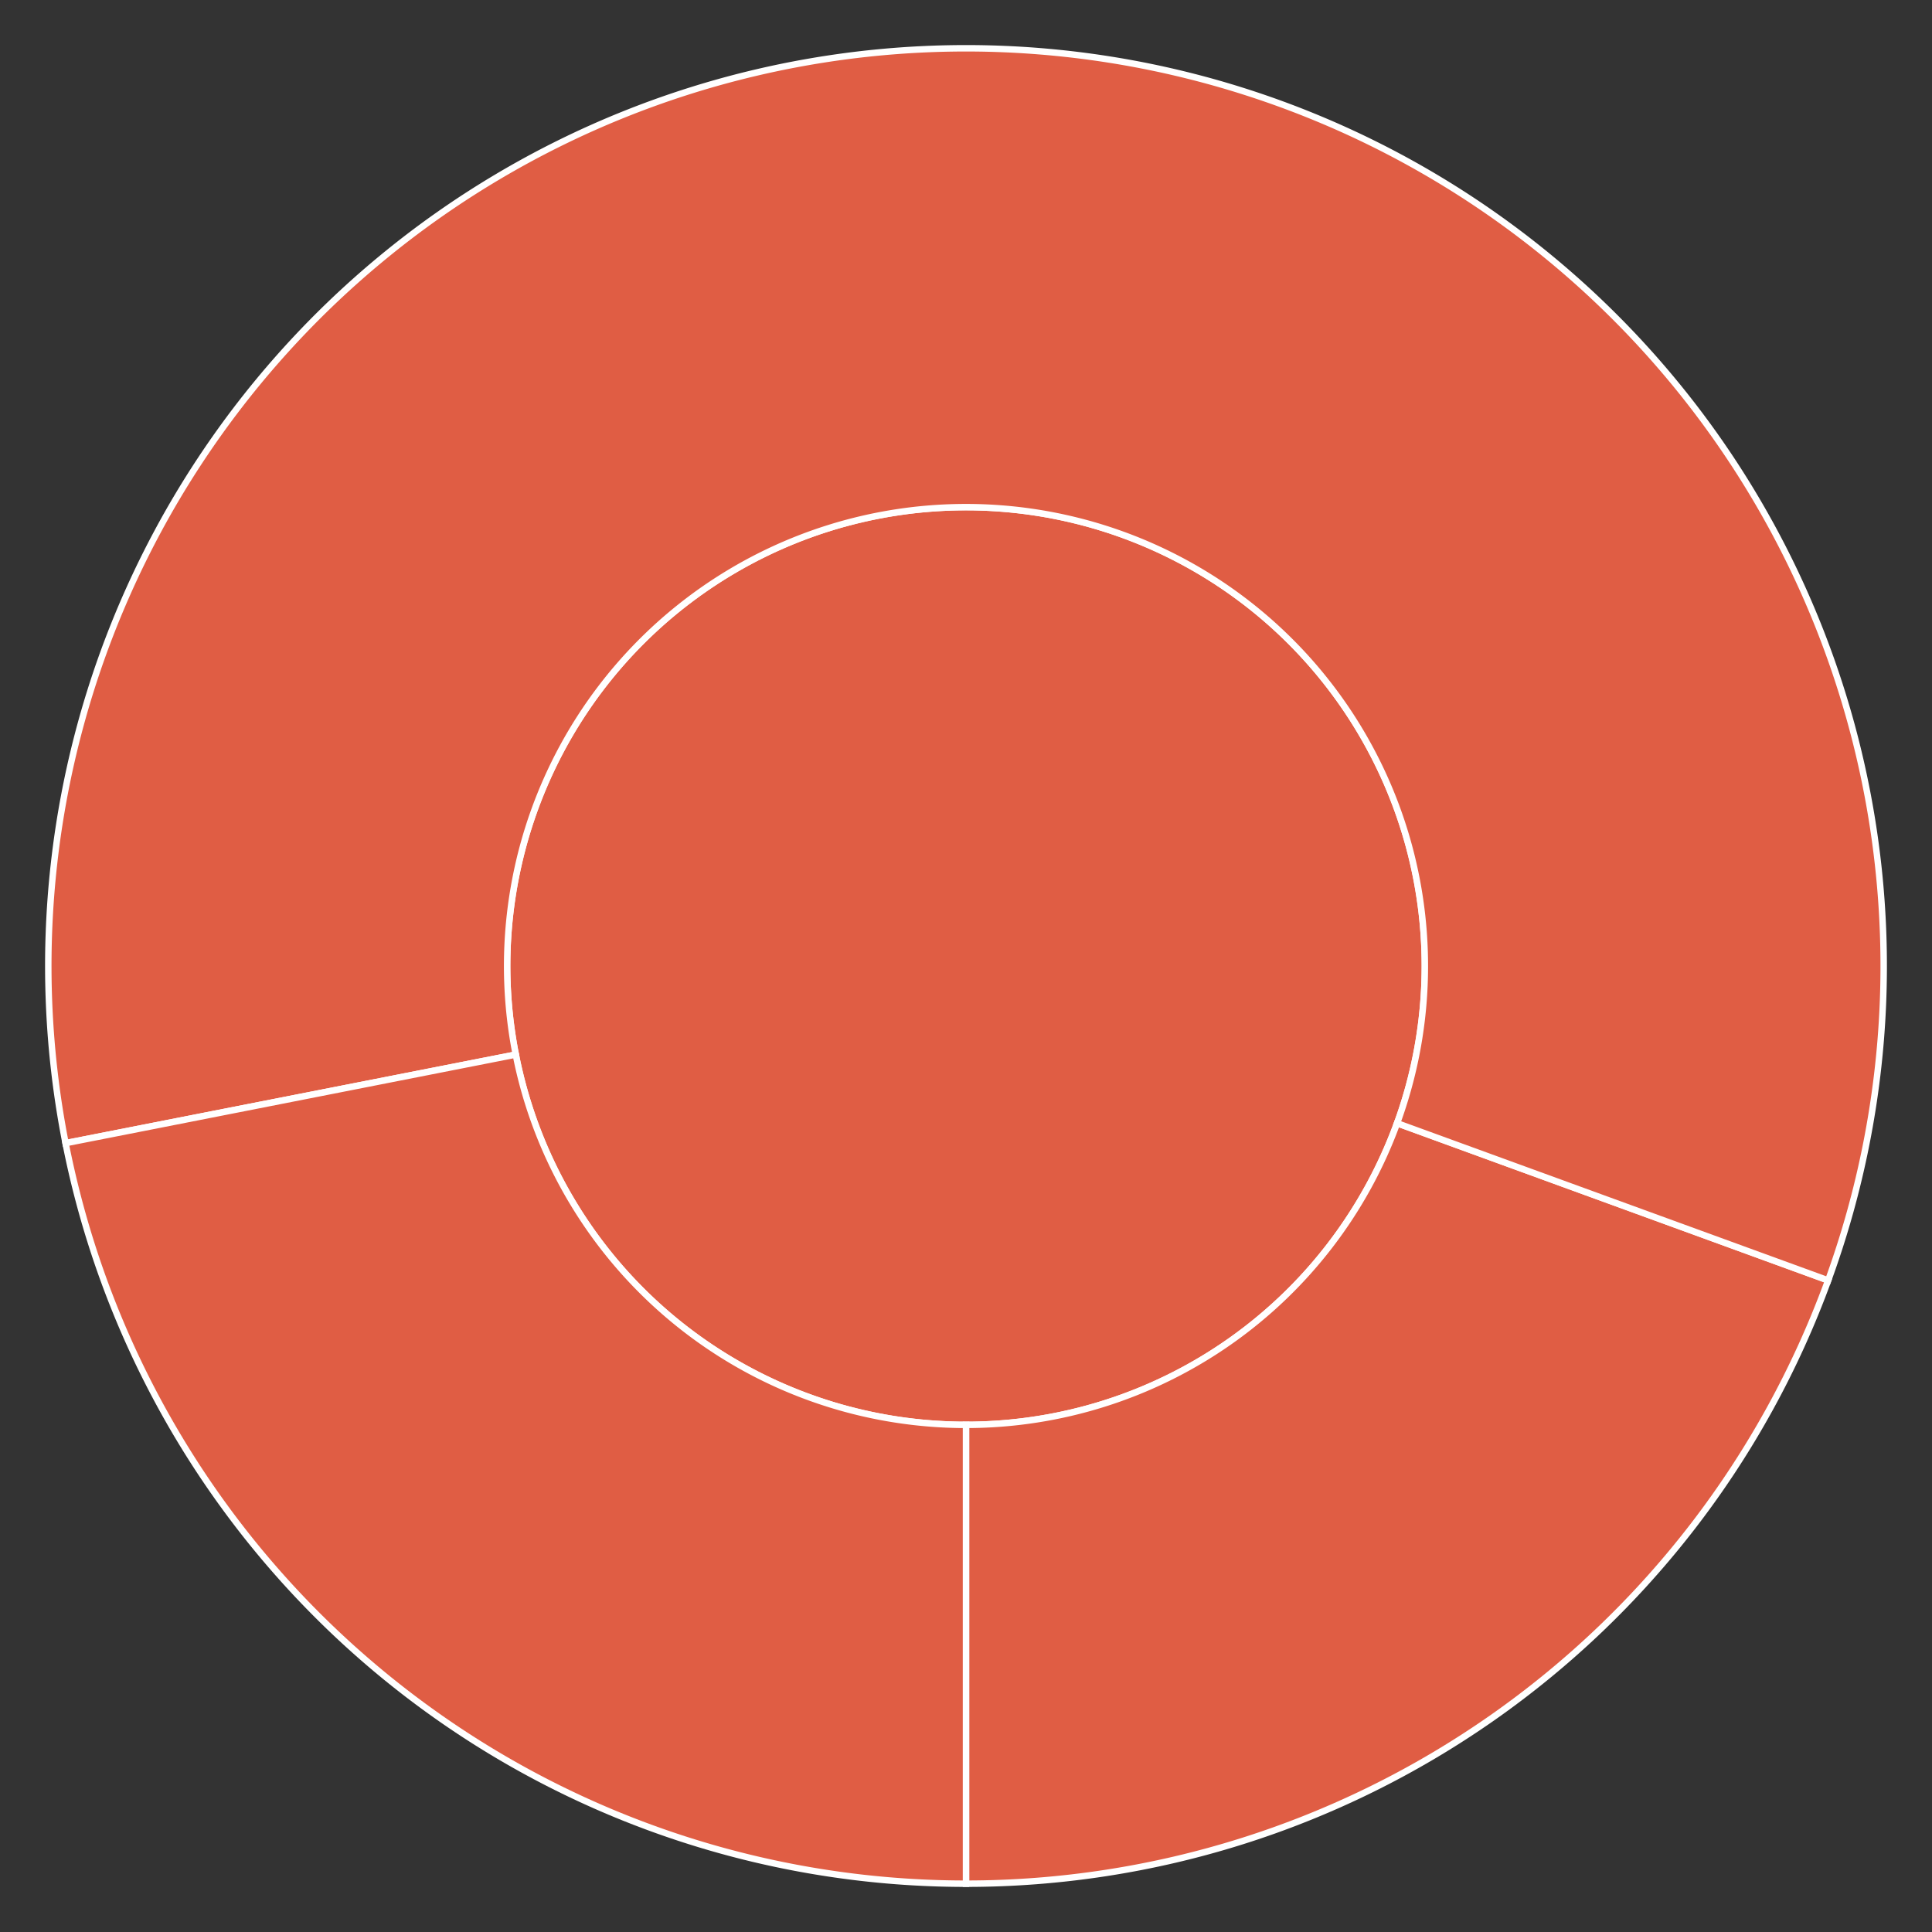 <svg baseProfile="full" width="300" height="300" viewBox="0 0 300 300" version="1.1"
xmlns="http://www.w3.org/2000/svg" xmlns:ev="http://www.w3.org/2001/xml-events"
xmlns:xlink="http://www.w3.org/1999/xlink">

<rect x="0" y="0" width="300" height="300" fill="#333333" stroke="none"/>

<style>rect.s{mask:url(#mask);}</style>
<defs>
  <pattern id="white" width="4" height="4" patternUnits="userSpaceOnUse" patternTransform="rotate(45)">
    <rect width="2" height="2" transform="translate(0,0)" fill="white"></rect>
  </pattern>
  <mask id="mask">
    <rect x="0" y="0" width="100%" height="100%" fill="url(#white)"></rect>
  </mask>
</defs>

<circle cx="150.0" cy="150.0" fill="#e05d44" r="71.25" stroke="white" stroke-width="1" />
<path d="M 150.0 221.25 L 150.0 292.5 A 142.5 142.5 0 0 0 283.876 198.82 L 216.938 174.41 A 71.25 71.25 0 0 1 150.0 221.25 z" fill="#e05d44" stroke="white" stroke-width="1" />
<path d="M 216.938 174.41 L 283.876 198.82 A 142.5 142.5 0 1 0 10.181 177.509 L 80.09 163.755 A 71.25 71.25 0 1 1 216.938 174.41 z" fill="#e05d44" stroke="white" stroke-width="1" />
<path d="M 80.09 163.755 L 10.181 177.509 A 142.5 142.5 0 0 0 150 292.5 L 150 221.25 A 71.25 71.25 0 0 1 80.09 163.755 z" fill="#e05d44" stroke="white" stroke-width="1" />
</svg>